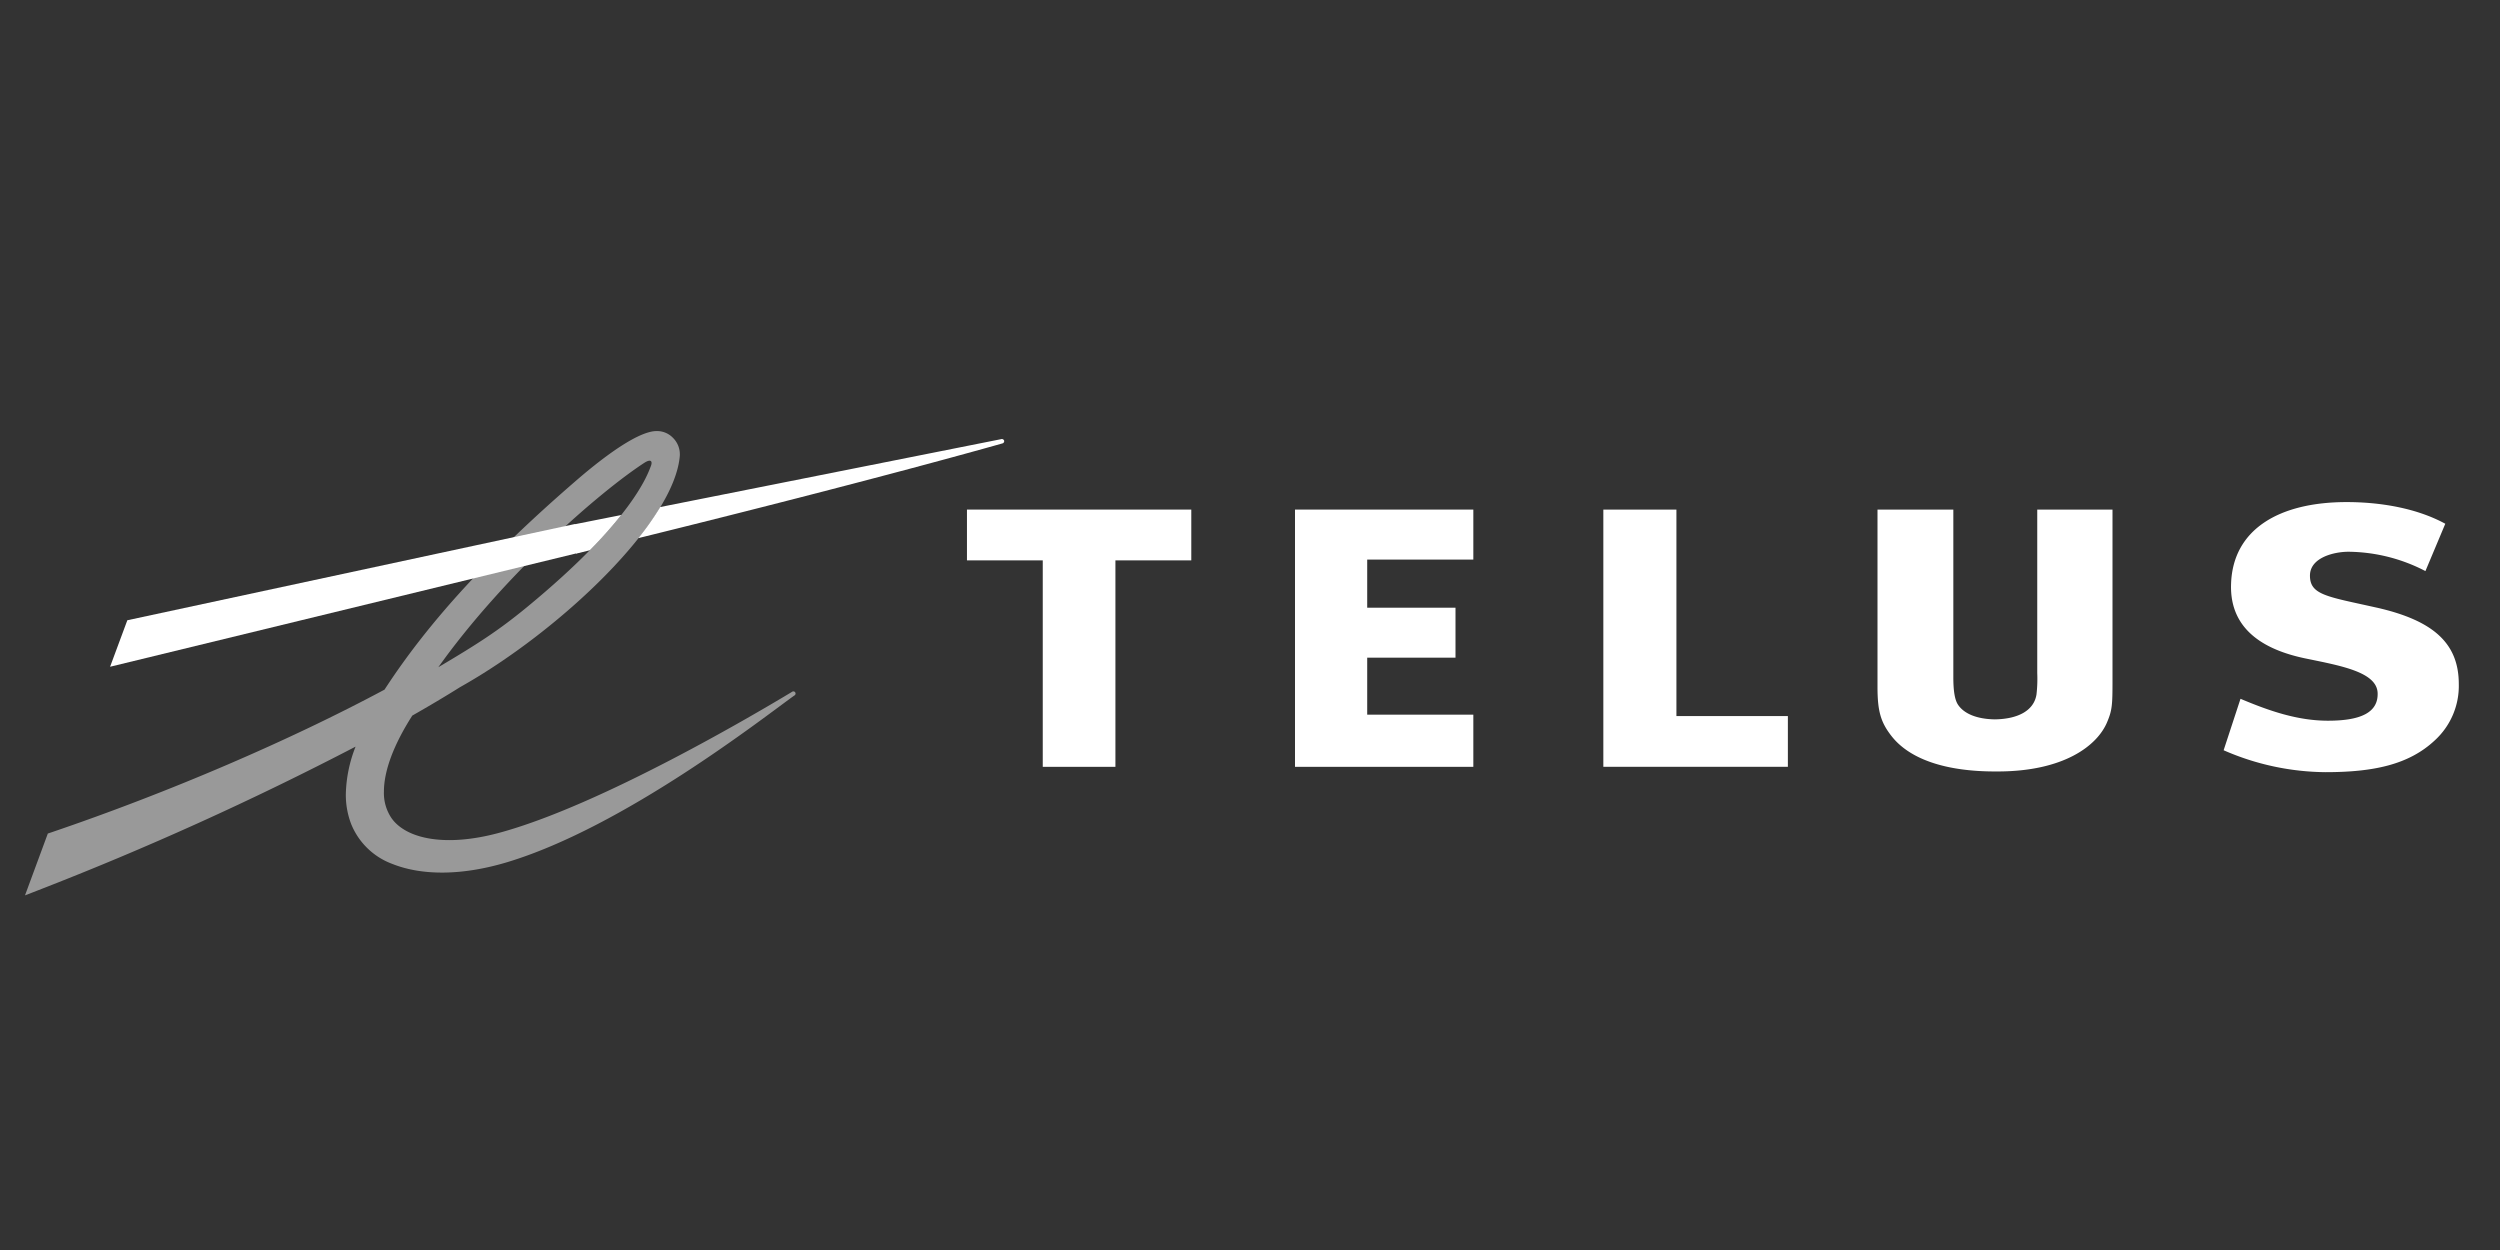 <svg height="300" viewBox="0 0 600 300" width="600" xmlns="http://www.w3.org/2000/svg"><rect x="0" y="0" width="600" height="300" fill="#333333" stroke="none"/><g fill="#fff"><path d="m0 0h600v300h-600z" opacity="0"/><path d="m353.6 134.3v-12h-42.8v61.74h42.8v-12.52h-25.47v-13.68h21.19v-11.99h-21.19v-11.55z"/><path d="m429.09 171.86h-26.75v-49.56h-17.54v61.74h44.29z"/><path d="m570.39 145.83c-11.84-2.66-16-3-16-7.68 0-4.37 5.86-5.73 9.24-5.73a40.7 40.7 0 0 1 18.47 4.64l4.77-11.36c-6.73-3.67-15.36-5.2-23.67-5.2-16.33 0-27.28 6.62-27.74 19.54-.47 11.77 9.11 16.18 17.91 18 8.48 1.75 17.08 3.25 17.26 8.29.16 4.65-4 6.64-11.91 6.64-7.3 0-14.1-2.35-21-5.26l-4.05 12.35a62 62 0 0 0 24.42 5.26c11.6 0 20.06-1.81 26.29-7.66a17.71 17.71 0 0 0 5.73-13.49c0-9.76-6.07-15.25-19.7-18.34"/><path d="m285.91 134.49v-12.19h-53.84v12.19h18.19v49.55h17.44v-49.55z"/><path d="m488.94 122.3v39.23a33 33 0 0 1 -.18 5.12c-.57 3.74-4.19 5.91-10 6-4.28-.07-7.41-1.33-8.87-3.57-.73-1.15-1.09-3.21-1.09-6.51v-40.27h-18.2v42.55c0 5.9.79 8.56 3.46 11.93 4.39 5.49 13 8.37 24.74 8.37h.64c15.79 0 23.94-6.15 26.3-11.91 1.18-2.8 1.26-4.12 1.26-9.75v-41.19z"/><path d="m157.32 103.46c-5 .28-14.14 7.63-19.18 12-20.08 17.37-35 33.33-45.85 50.05-22.63 12.12-51.48 24.58-80.12 34.31l-.69.23-5.48 14.84 3.14-1.22a761 761 0 0 0 76.2-34.48 32.83 32.83 0 0 0 -2.34 11.42 19.54 19.54 0 0 0 1.29 7.18 17 17 0 0 0 9.89 9.56c7.06 2.81 16.68 2.86 27.66-.46 28.06-8.51 61.34-34.62 68.58-39.81l.28-.19a.52.52 0 1 0 -.58-.87l-.36.22c-7.77 4.67-45.56 27.1-70.12 33.68-12.5 3.36-22 1.53-25.63-3.5a10.71 10.71 0 0 1 -1.87-6.42c0-5 2.33-11.25 6.81-18.26 4.13-2.35 8-4.65 11.47-6.83 24-13.47 51.56-39.65 52.74-55.63 0-.11 0-.23 0-.35a5.54 5.54 0 0 0 -1.65-3.85 5.29 5.29 0 0 0 -4.2-1.61zm-2.67 7.61c1.58-1 2-.38 1.57.77-.75 1.84-4.21 12.88-29.9 34-6.7 5.49-11.47 8.58-21.12 14.29 15.8-22.19 38.88-42.19 49.45-49.06z" opacity=".5"/><path d="m137.91 125.78-107.35 23.08-4.14 11.16 111.83-27.19 3.46-1.95-.1-5.09z"/><path d="m141.62 132 .15-.15a105.79 105.79 0 0 0 7.34-8.25l-10.86 2.16v7.12l.32-.08 2.81-.69z"/><path d="m241 105.79a.57.57 0 0 0 -.74-.39l-81.81 16.29a70.28 70.28 0 0 1 -5.25 7.46c57.74-14.23 87.12-22.67 87.38-22.73a.56.56 0 0 0 .42-.63z"/></g></svg>